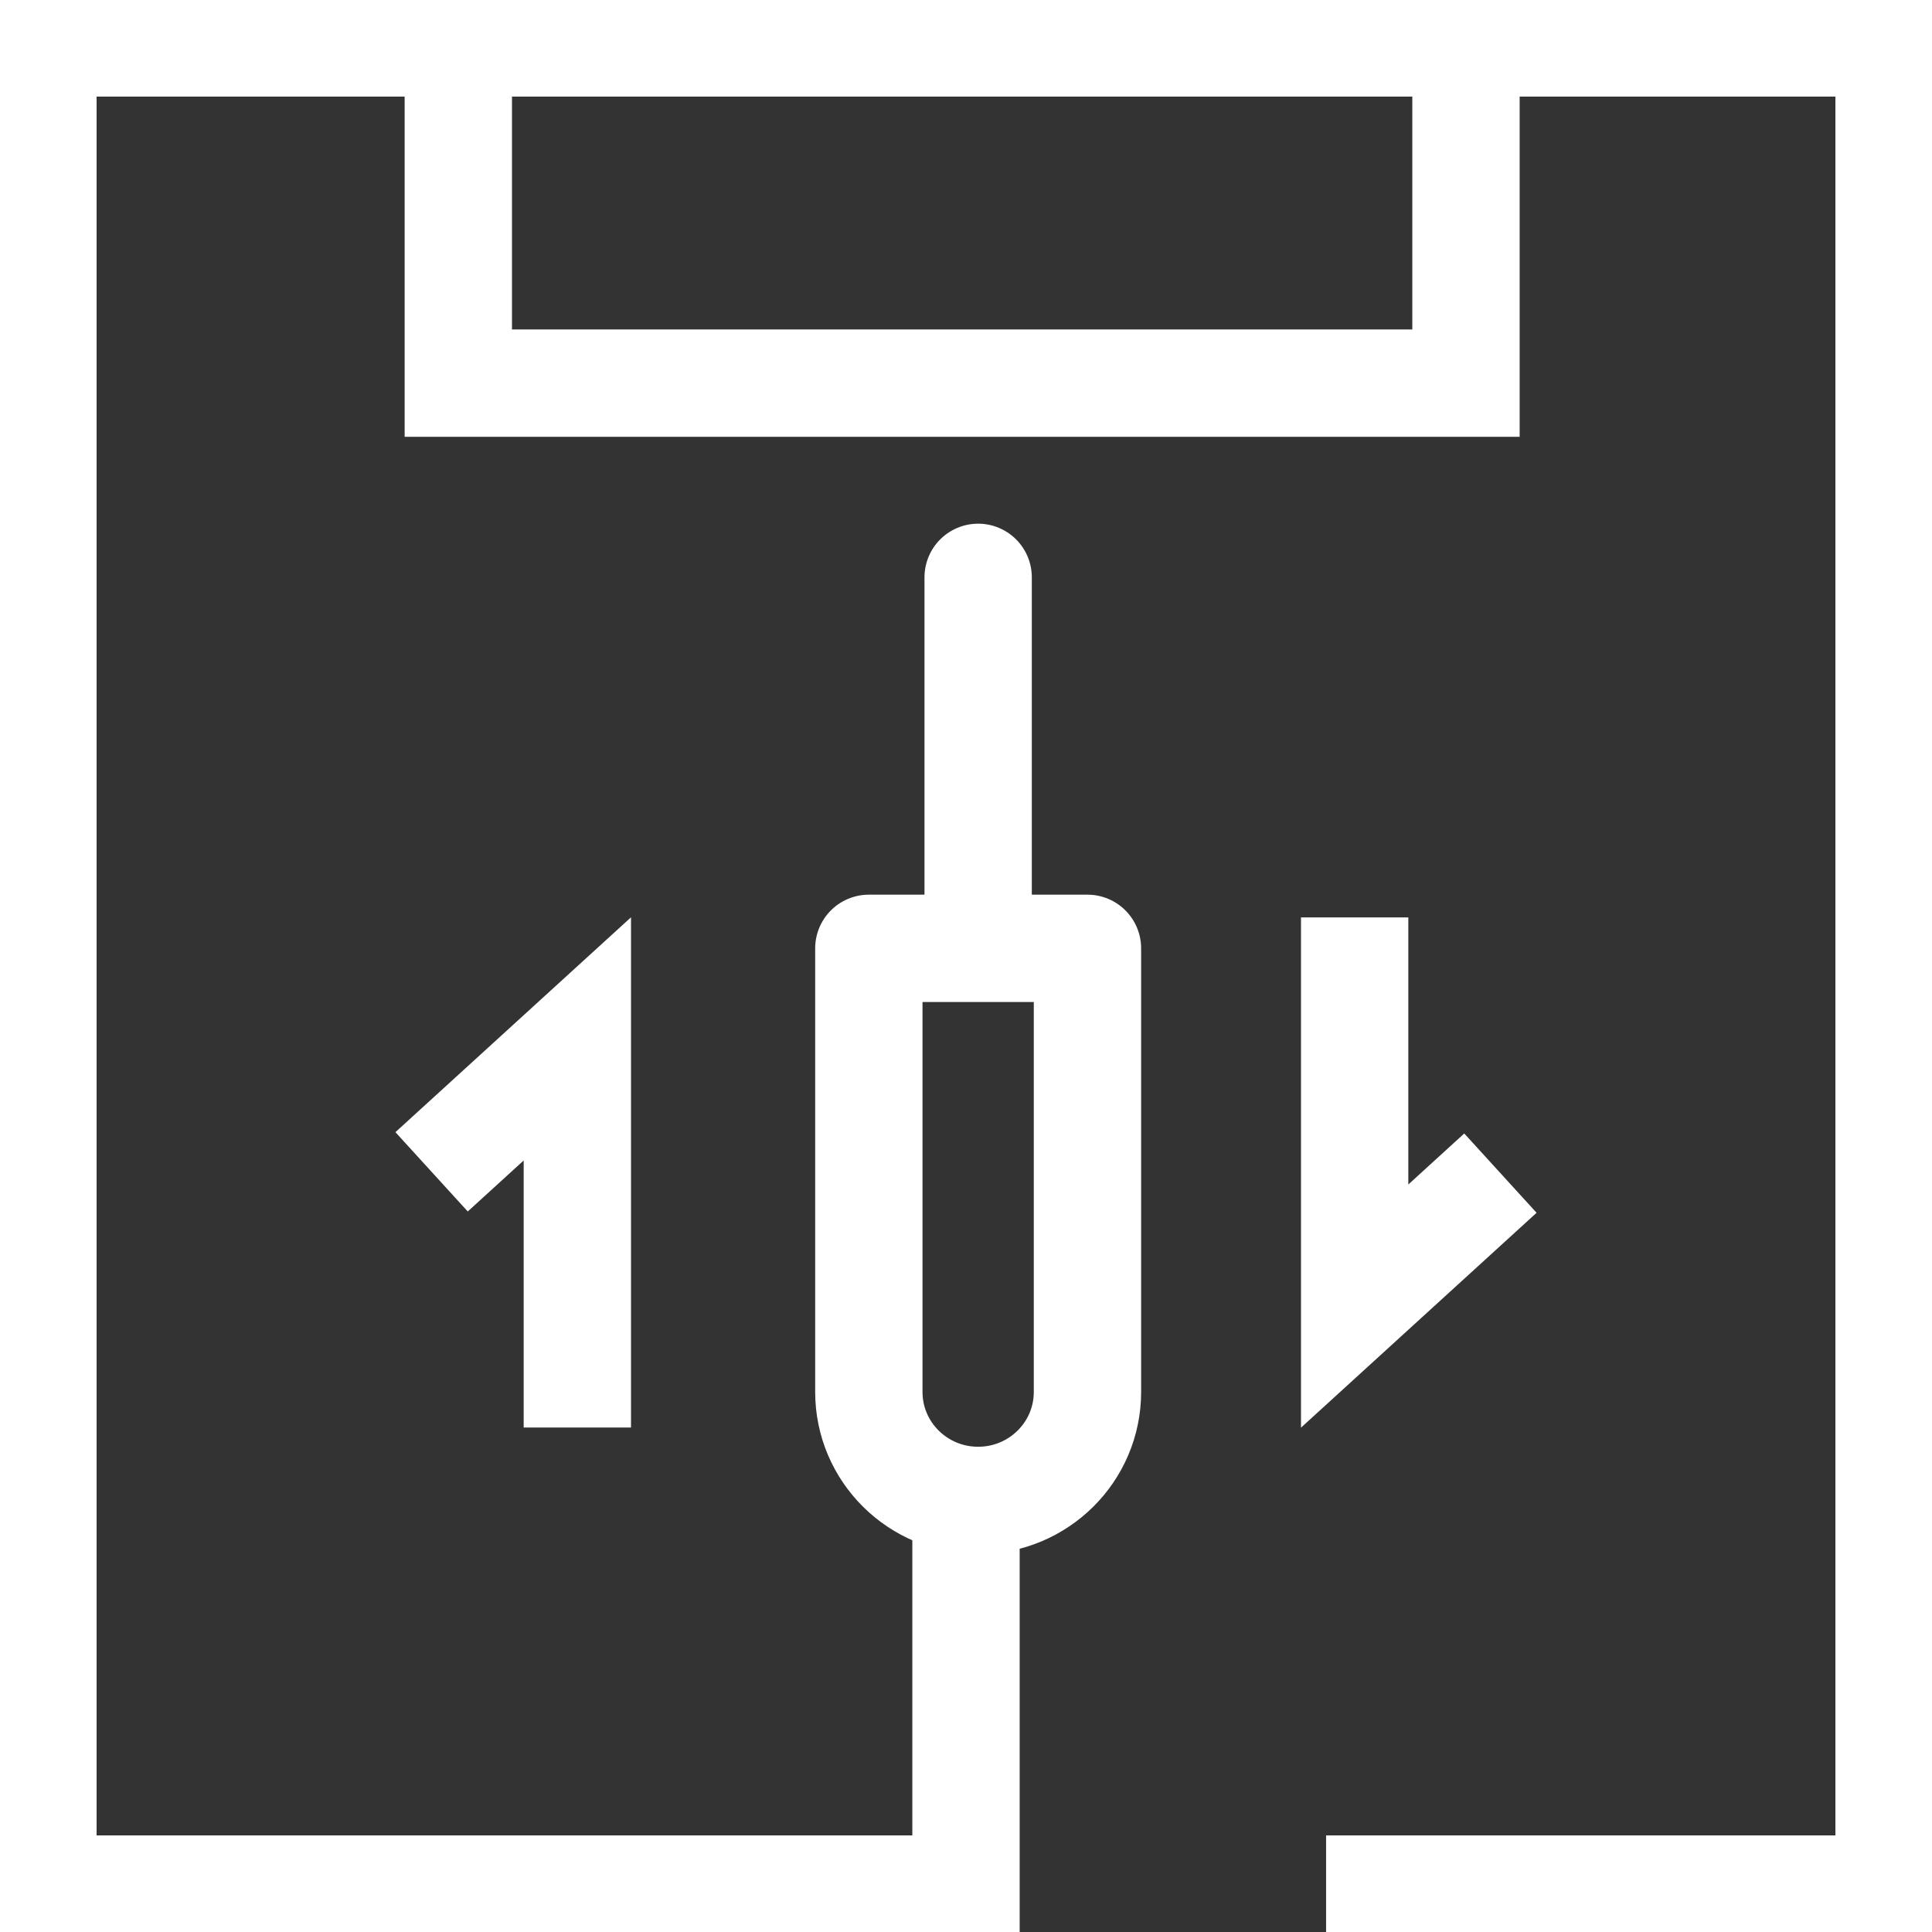 <?xml version="1.0" encoding="UTF-8"?>
<svg width="90px" height="90px" viewBox="0 0 90 90" version="1.1" xmlns="http://www.w3.org/2000/svg" xmlns:xlink="http://www.w3.org/1999/xlink">
    <rect x="0" y="0" width="90" height="90" fill="#333333" stroke="none"/>
    <title>03</title>
    <g id="03" stroke="none" stroke-width="1" fill="none" fill-rule="evenodd">
        <g id="编组" transform="translate(2, 2)" stroke="#FFFFFF" stroke-width="5">
            <g id="耳机">
                <g id="编组">
                    <polyline id="Stroke-1" points="66.291 2.15 66.291 15.848 19.35 15.848 19.35 2.15"></polyline>
                    <polyline id="Stroke-3" points="59.775 86 86 86 86 0 66.47 0 19.53 0 0 0 0 86 43 86 43 69.402"></polyline>
                </g>
                <polyline id="Stroke-5" points="18.105 52.588 24.895 46.395 24.895 64.5"></polyline>
                <polyline id="Stroke-6" points="67.895 52.649 61.105 58.842 61.105 40.737"></polyline>
                <g id="编组" transform="translate(38.474, 24.895)" stroke-linecap="round">
                    <path d="M0,17.282 L10.184,17.282 L10.184,37.948 C10.184,40.738 7.905,43 5.092,43 C2.279,43 0,40.738 0,37.948 L0,17.282 Z" id="Stroke-7" stroke-linejoin="round"></path>
                    <line x1="5.092" y1="17.006" x2="5.092" y2="0" id="Stroke-9"></line>
                </g>
            </g>
        </g>
    </g>
</svg>
